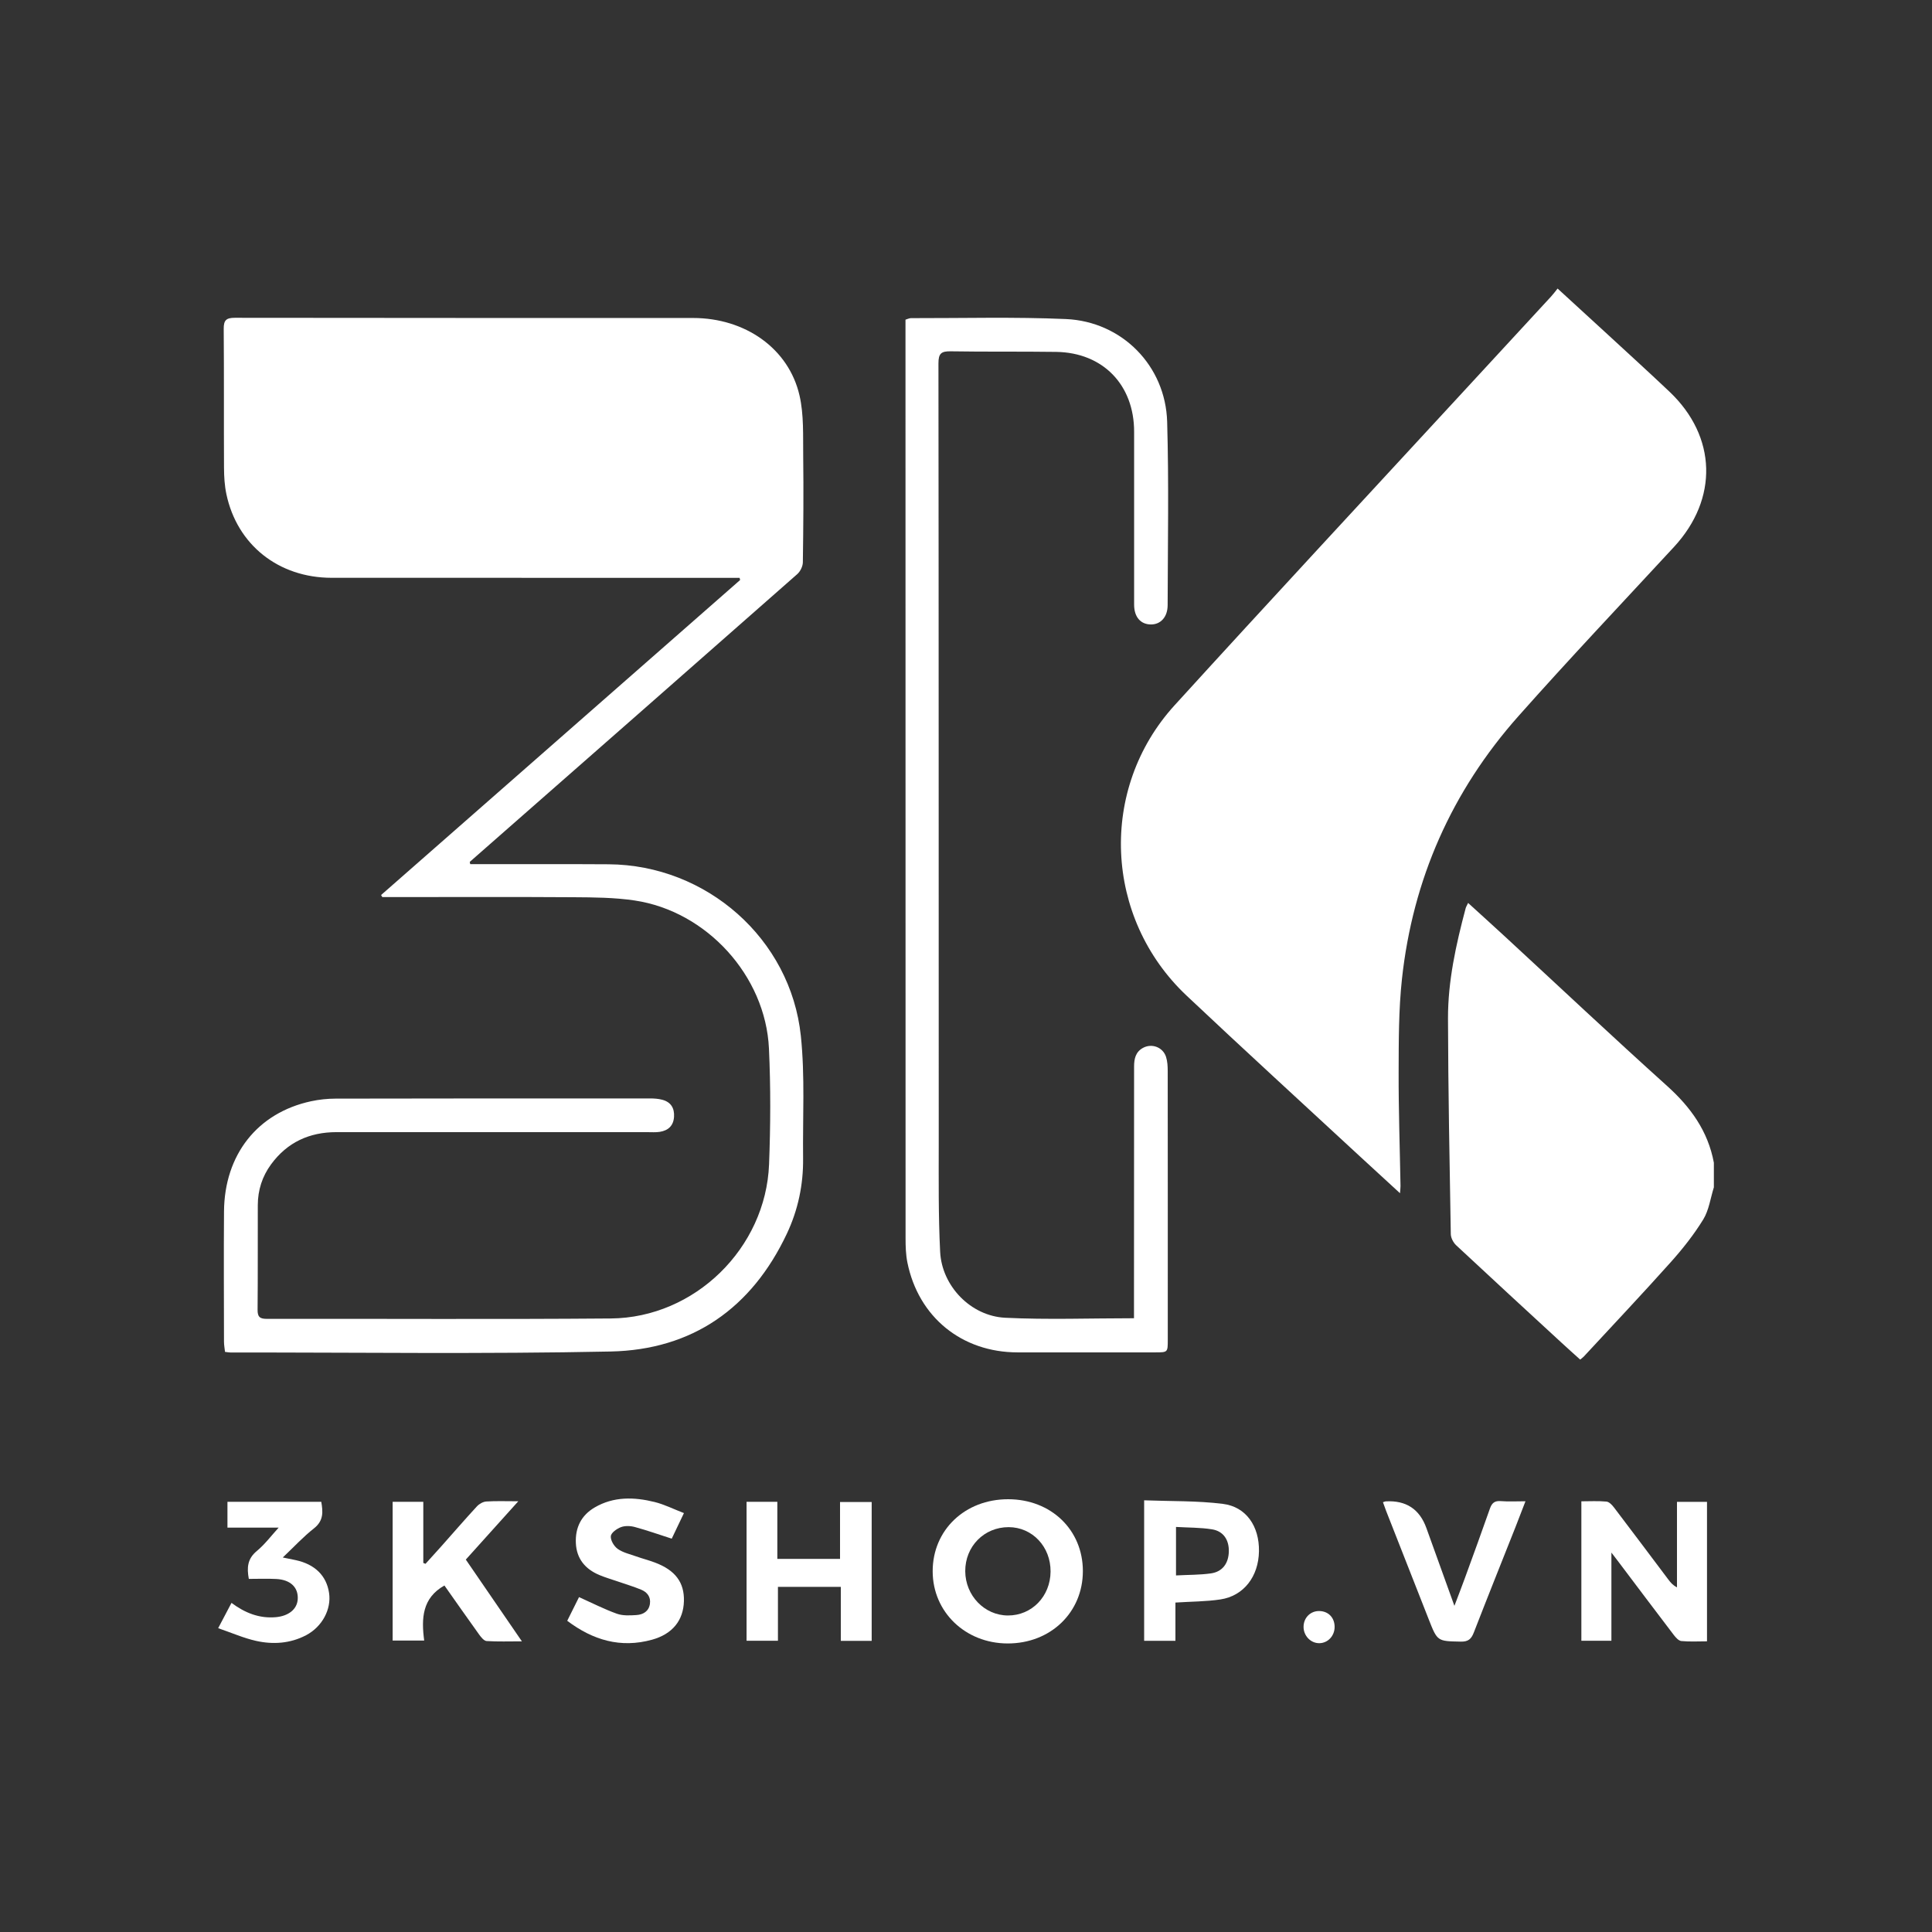 <?xml version="1.0" encoding="UTF-8"?><svg id="Layer_1" xmlns="http://www.w3.org/2000/svg" viewBox="0 0 1000 1000"><rect x="0" y="0" width="1000" height="1000" fill="#333333" stroke="none"/><defs><style>.cls-1{fill:#fff;}</style></defs><path class="cls-1" d="M887.08,614.6c-1.75,5.57-2.52,11.75-5.48,16.58-4.84,7.88-10.68,15.26-16.87,22.17-14.75,16.49-29.94,32.57-44.97,48.81-.44,.47-.98,.84-1.85,1.57-3.25-2.93-6.5-5.82-9.69-8.77-18.2-16.77-36.42-33.52-54.51-50.41-1.47-1.38-2.74-3.81-2.78-5.77-.64-37.2-1.35-74.4-1.45-111.6-.05-19.43,4.17-38.35,9.14-57.06,.2-.74,.64-1.41,1.27-2.76,6.58,6,12.87,11.67,19.09,17.41,27.94,25.79,55.63,51.86,83.89,77.3,12.22,11,21.19,23.42,24.22,39.75v12.79Z"/><path class="cls-1" d="M724.66,617.63c-7.34-6.75-14.06-12.88-20.74-19.06-29.95-27.73-60.09-55.27-89.78-83.27-42.65-40.23-45.57-106.97-6.21-150.21,48.99-53.82,98.55-107.12,147.88-160.64,15.66-17,31.36-33.97,47.02-50.96,1.1-1.19,2.06-2.51,3.38-4.14,9.08,8.32,17.63,16.13,26.15,23.98,10.61,9.78,21.28,19.48,31.75,29.4,24.53,23.24,25.36,55.48,2.34,80.37-26.93,29.13-54.22,57.94-80.55,87.61-34.46,38.83-54.67,84.42-60.26,136.08-1.72,15.91-1.66,32.05-1.71,48.09-.06,19.67,.63,39.34,.97,59,.02,.91-.13,1.83-.27,3.75Z"/><path class="cls-1" d="M243.41,447.28c1.89,0,3.79,0,5.68,0,21.97,.02,43.95-.07,65.92,.07,50.63,.32,94.24,38.52,99.51,88.86,2.19,20.93,.91,42.23,1.16,63.36,.16,13.65-2.63,26.77-8.43,39.05-18.18,38.47-48.85,60.04-91.19,60.92-65.57,1.36-131.18,.46-196.77,.51-.8,0-1.6-.18-2.82-.32-.19-1.79-.53-3.54-.53-5.28-.03-22.46-.16-44.93,.01-67.39,.22-29.44,17.34-51.07,45.05-57.05,4.13-.89,8.44-1.35,12.67-1.36,54.28-.11,108.56-.12,162.83-.1,2.11,0,4.28,.15,6.31,.69,4.44,1.18,6.36,4.32,6.07,8.84-.3,4.65-3.06,7.1-7.42,7.77-2.09,.32-4.25,.15-6.39,.15-53.62,0-107.25,0-160.87-.01-14.03,0-25.49,5.23-33.88,16.66-4.61,6.28-6.86,13.37-6.88,21.13-.06,18.04,.06,36.07-.11,54.1-.04,3.68,1.1,4.77,4.75,4.76,59.36-.1,118.73,.29,178.08-.2,43.44-.36,80.23-36.4,81.91-79.8,.77-19.96,.87-40.01-.06-59.96-1.76-37.59-32.23-71.01-69.44-76.58-10.47-1.57-21.23-1.63-31.86-1.7-31.16-.21-62.31-.07-93.47-.07-1.78,0-3.56,0-5.35,0-.21-.35-.42-.7-.64-1.06,61.95-54.35,123.89-108.71,185.84-163.06-.09-.37-.18-.75-.27-1.12-1.68,0-3.36,0-5.04,0-68.71,0-137.42,.02-206.13-.02-27.46-.02-48.93-17.05-54.47-43.32-.94-4.45-1.21-9.11-1.23-13.68-.12-23.94,.05-47.88-.15-71.81-.04-4.53,1.28-5.77,5.81-5.77,79.04,.13,158.08,.07,237.12,.1,27.03,.01,49.53,15.8,55.11,40.13,2.3,10.04,1.77,20.81,1.9,31.26,.23,18.36,.08,36.73-.18,55.09-.03,2.07-1.32,4.71-2.9,6.1-55.35,48.77-110.81,97.42-166.25,146.08-1.09,.96-2.18,1.92-3.27,2.88,.09,.39,.18,.79,.27,1.18Z"/><path class="cls-1" d="M586.95,682.33c0-2.46,0-4.39,0-6.33,.02-41.32,.06-82.64,.05-123.95,0-4,.77-7.55,4.56-9.64,4.62-2.55,10.4-.39,12,4.69,.72,2.29,.84,4.83,.85,7.26,.05,46.4,.04,92.8,.03,139.2,0,6.42-.02,6.43-6.46,6.43-23.78,0-47.55,.03-71.33,0-28.83-.03-51.25-18.25-56.98-46.49-.84-4.13-.95-8.47-.95-12.71-.05-156.91-.04-313.82-.04-470.73,0-1.47,0-2.94,0-4.6,1.06-.31,1.96-.8,2.86-.79,26.72,.05,53.49-.69,80.16,.47,29.05,1.27,51.59,24.19,52.42,53.18,.91,31.62,.33,63.28,.25,94.92-.01,6.15-3.64,9.99-8.61,9.98-5.37-.01-8.74-3.84-8.74-10.26-.03-29.84,0-59.68,0-89.52,0-24.26-16.17-40.95-40.35-41.3-18.2-.26-36.4,0-54.6-.3-4.85-.08-6.34,1.09-6.33,6.24,.16,134.61,.1,269.22,.15,403.84,0,18.68-.21,37.39,.73,56.04,.89,17.69,15.82,33.24,33.7,34.11,21.9,1.07,43.89,.25,66.64,.25Z"/><path class="cls-1" d="M883.54,777.36v72.19c-4.58,0-8.96,.27-13.28-.15-1.42-.14-2.92-1.85-3.94-3.18-9.53-12.49-18.97-25.06-28.43-37.6-.98-1.3-1.98-2.59-3.83-5.01v45.64h-15.55v-72.18c4.31,0,8.69-.26,13,.15,1.42,.14,2.96,1.8,3.96,3.13,9.42,12.37,18.73,24.83,28.09,37.25,1.12,1.49,2.3,2.93,4.44,4.01v-44.24h15.54Z"/><path class="cls-1" d="M560.49,813.17c.02,21.43-16.73,37.54-38.98,37.48-21.86-.06-38.73-16.3-38.76-37.33-.03-21.38,16.69-37.34,39.09-37.32,22.18,.02,38.63,15.84,38.65,37.16Zm-38.39-22.72c-12.71-.03-22.56,9.97-22.49,22.83,.08,12.6,9.95,22.84,22.07,22.89,12.34,.05,21.97-9.83,22.09-22.68,.13-12.87-9.41-23.01-21.67-23.04Z"/><path class="cls-1" d="M386.42,777.32h15.93v29.56h32.45v-29.43h16.38v71.85h-15.97v-27.93h-32.55v27.87h-16.24v-71.91Z"/><path class="cls-1" d="M203.23,777.32h15.87v31.66c.38,.15,.76,.3,1.14,.45,2.77-3.07,5.57-6.13,8.32-9.22,6.1-6.86,12.1-13.81,18.32-20.55,1.18-1.27,3.17-2.38,4.85-2.49,5.05-.32,10.14-.12,16.54-.12-9.45,10.5-18.22,20.24-27.17,30.19,9.56,13.93,18.97,27.65,29.03,42.32-6.71,0-12.51,.21-18.26-.16-1.35-.09-2.84-1.93-3.82-3.29-6.11-8.49-12.1-17.07-18.02-25.46-11.52,6.48-11.99,17.01-10.47,28.49h-16.33v-71.82Z"/><path class="cls-1" d="M354.01,783.16c-2.52,5.28-4.53,9.51-6.32,13.25-6.66-2.14-12.8-4.32-19.07-6.02-2.27-.62-5.08-.74-7.22,.06-2.14,.8-5.09,2.91-5.24,4.67-.19,2.13,1.65,5.22,3.55,6.58,2.71,1.92,6.25,2.71,9.48,3.86,3.24,1.15,6.58,2,9.8,3.21,10.56,3.97,15.27,10.31,15.01,19.97-.27,9.92-5.86,17.03-16.53,19.98-16.21,4.48-30.58,.24-43.87-9.8,2.3-4.61,4.38-8.79,6.11-12.26,6.79,3.05,13.01,6.24,19.54,8.59,3.09,1.11,6.8,.93,10.18,.7,3.44-.23,6.39-1.9,6.97-5.78,.53-3.58-1.4-6.07-4.52-7.35-3.92-1.62-8-2.83-12.01-4.22-3.24-1.12-6.56-2.06-9.72-3.4-7.22-3.06-11.69-8.36-12.08-16.43-.39-8.04,2.77-14.45,9.77-18.53,9.84-5.74,20.44-5.41,31-2.8,5,1.24,9.71,3.63,15.15,5.73Z"/><path class="cls-1" d="M608.4,829.47v19.82h-16.19v-72.73c13.76,.53,27.38,.17,40.75,1.84,12.11,1.51,18.89,11.66,18.68,24.53-.21,13.08-7.87,23.1-19.94,24.93-7.4,1.12-14.97,1.08-23.31,1.62Zm.3-14.03c6.43-.34,12.32-.24,18.09-1.06,6.01-.86,9.16-5.26,9.25-11.47,.09-5.93-2.84-10.39-8.69-11.33-6.03-.97-12.23-.86-18.65-1.24v25.1Z"/><path class="cls-1" d="M112.92,842.75c2.72-5.16,4.68-8.88,6.9-13.1,6.97,5.19,14.39,8.15,22.93,7.4,6.68-.59,11.08-4.17,11.36-9.36,.33-6.05-3.72-10.01-11.07-10.41-4.7-.25-9.42-.05-14.25-.05-1.1-5.9-.67-10.45,4.11-14.41,4.22-3.49,7.58-8.02,11.35-12.14h-26.52v-13.36h48.56c.89,5.15,1.29,9.79-3.8,13.78-5.5,4.31-10.28,9.53-16.12,15.05,2.74,.56,4.7,.94,6.65,1.36,9.96,2.14,15.97,8.04,17.31,17,1.27,8.42-3.57,17.53-11.94,21.9-8.19,4.28-17.05,4.87-25.83,2.91-6.43-1.44-12.57-4.15-19.64-6.58Z"/><path class="cls-1" d="M715.82,777.54c.8-.25,1.1-.42,1.4-.43q15.8-.92,21.09,13.84c4.69,13.06,9.4,26.1,14.49,40.23,2.04-5.4,3.78-9.84,5.41-14.33,4.36-11.97,8.74-23.93,12.95-35.96,1.01-2.9,2.41-4.17,5.63-3.92,4.03,.32,8.1,.08,12.79,.08-1.86,4.81-3.46,9.05-5.13,13.26-7.22,18.23-14.53,36.43-21.62,54.71-1.29,3.32-2.86,4.76-6.69,4.68-12.14-.24-12.13-.06-16.65-11.58-7.34-18.71-14.7-37.41-22.05-56.11-.53-1.35-.99-2.72-1.62-4.46Z"/><path class="cls-1" d="M690.8,842.05c.02,4.63-3.43,8.36-7.82,8.46-4.54,.1-8.34-3.85-8.26-8.58,.07-4.63,3.59-8.13,8.12-8.06,4.7,.06,7.94,3.39,7.96,8.19Z"/></svg>